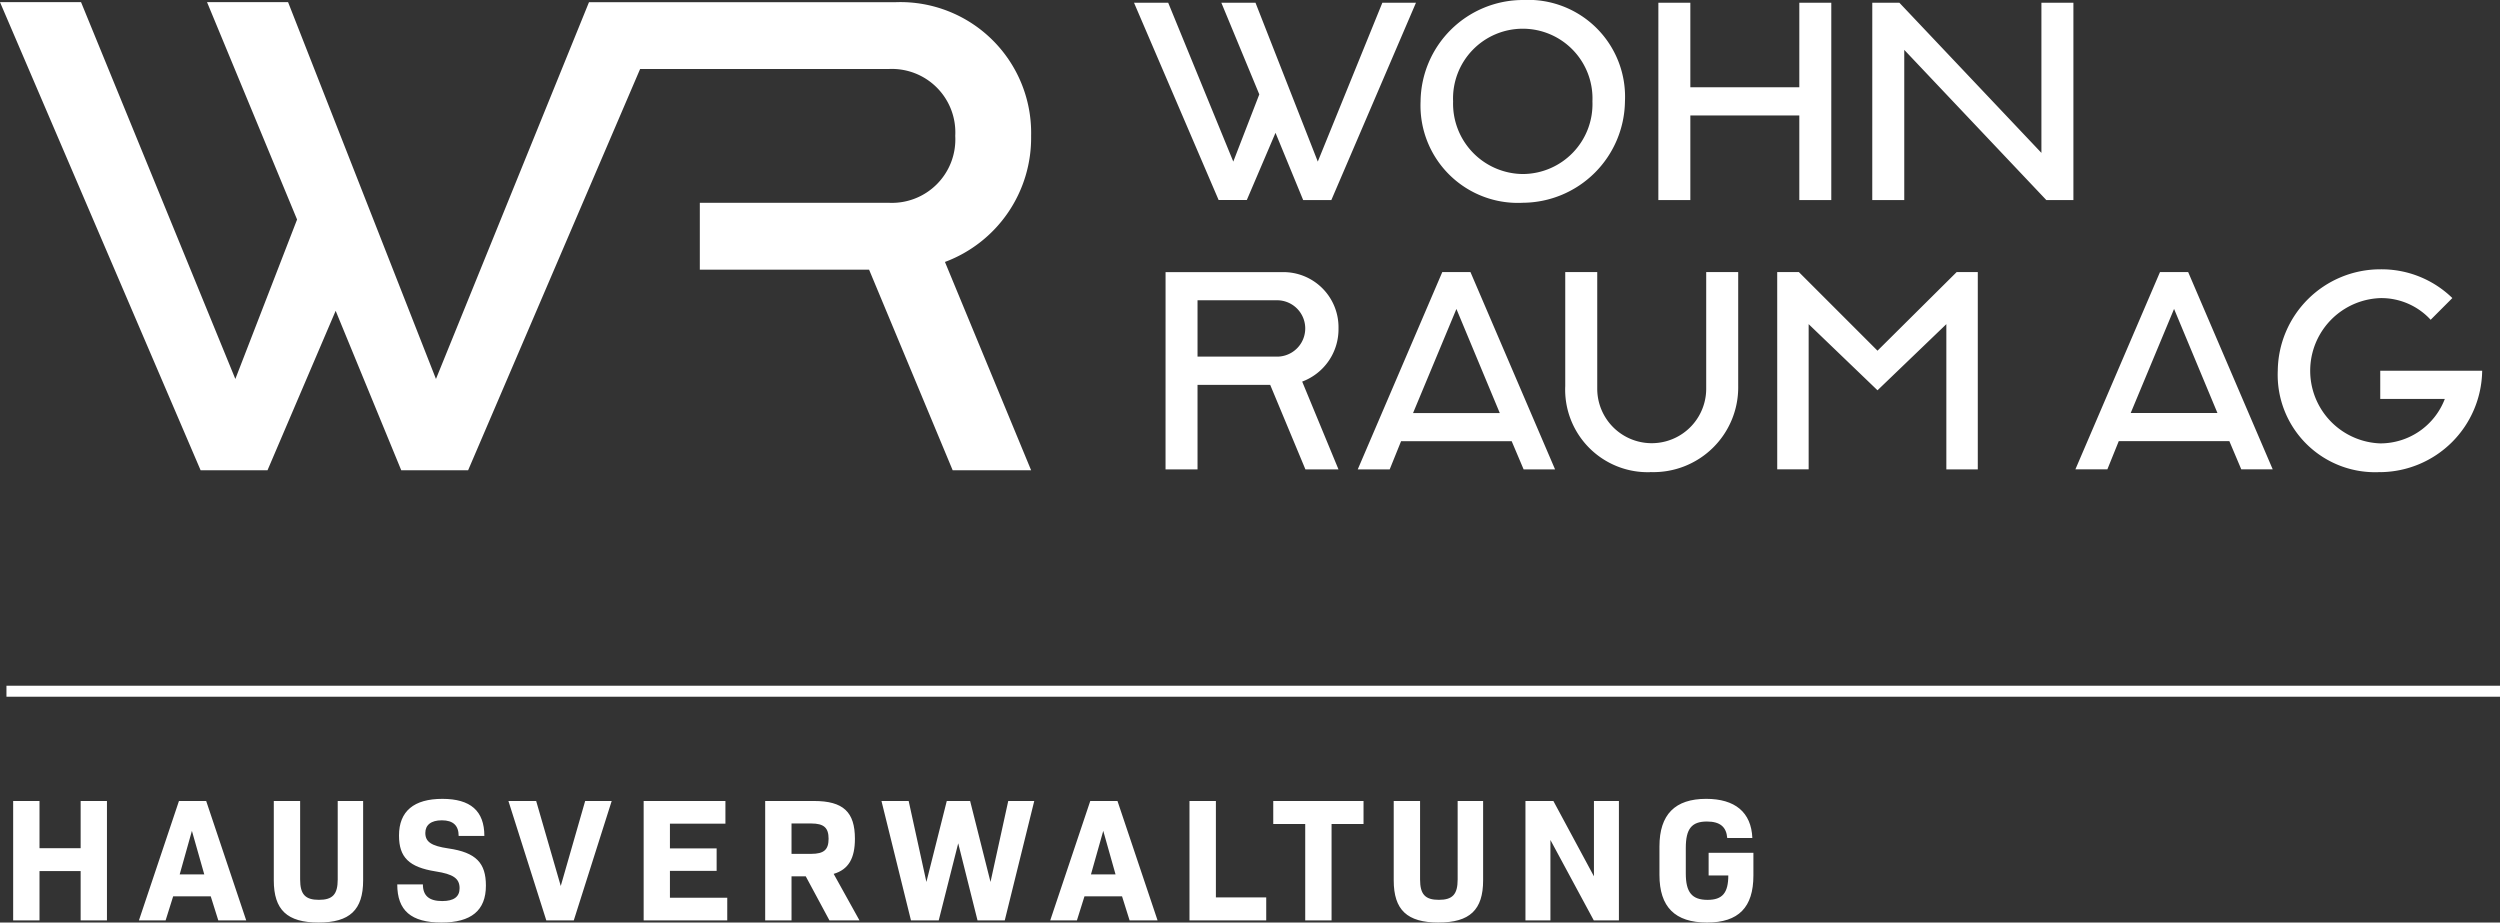 <svg xmlns="http://www.w3.org/2000/svg" xmlns:xlink="http://www.w3.org/1999/xlink" width="182" height="67.16" viewBox="0 0 182 67.16">
  <rect x="0" y="0" width="182" height="67.16" fill="#333333" stroke="none"/>
  <defs>
    <clipPath id="clip-path">
      <rect id="Rechteck_178" data-name="Rechteck 178" width="180.702" height="34.371" fill="#fff"/>
    </clipPath>
  </defs>
  <g id="Gruppe_494" data-name="Gruppe 494" transform="translate(-864 -2614)">
    <path id="Pfad_149" data-name="Pfad 149" d="M5.7-7.113v3.439H2.705V-7.113H.787V1.581H2.705V-2.011H5.7V1.581H7.615V-7.113ZM15.721,1.581h2.033L14.839-7.113H12.857L9.942,1.581h1.943l.55-1.752h2.736ZM13.8-4.939,14.7-1.768h-1.79Zm9.218,6.674c2.276,0,3.247-.921,3.247-3.068V-7.113H24.415V-1.4c0,1.087-.371,1.483-1.368,1.483s-1.368-.4-1.368-1.483V-7.113H19.761v5.779C19.761.814,20.733,1.735,23.021,1.735Zm8.95,0c2.173,0,3.235-.882,3.235-2.685,0-1.637-.7-2.416-2.736-2.71-1.227-.179-1.675-.473-1.675-1.125,0-.575.409-.921,1.2-.921.831,0,1.227.384,1.227,1.138H35.09c0-1.828-1.01-2.7-3.056-2.7-2.071,0-3.158.895-3.158,2.672,0,1.585.729,2.3,2.659,2.608,1.291.2,1.752.511,1.752,1.227,0,.626-.422.933-1.266.933-.933,0-1.406-.371-1.406-1.215H28.749C28.749.865,29.759,1.735,31.971,1.735ZM42.429-7.113,40.652-.925l-1.79-6.188h-2.02L39.6,1.581H41.6L44.36-7.113ZM48.6-.068V-2.024h3.4V-3.661H48.6v-1.8h4.04V-7.113H46.687V1.581h6.086V-.068ZM60.213,1.581H62.4L60.52-1.807c1.087-.32,1.547-1.138,1.547-2.557,0-1.943-.844-2.749-2.979-2.749H55.534V1.581h1.918V-1.628h1.036ZM57.452-5.476h1.432c.933,0,1.266.32,1.266,1.112s-.332,1.1-1.266,1.1H57.452ZM73.229-7.113,71.938-1.219,70.454-7.113h-1.7L67.271-1.219,65.98-7.113H64l2.148,8.694h2.02l1.419-5.613,1.406,5.613h1.982l2.148-8.694Zm8.835,8.694H84.1L81.181-7.113H79.2L76.285,1.581h1.943l.55-1.752h2.736Zm-1.918-6.52.895,3.171h-1.79Zm8.2,4.846V-7.113H86.423V1.581H92.01V-.093ZM99.094-7.113H92.522v1.675h2.327V1.581h1.918V-5.438h2.327Zm5.459,8.847c2.276,0,3.247-.921,3.247-3.068V-7.113h-1.854V-1.4c0,1.087-.371,1.483-1.368,1.483s-1.368-.4-1.368-1.483V-7.113h-1.918v5.779C101.293.814,102.264,1.735,104.553,1.735Zm11.315-8.847v5.485l-2.953-5.485h-2.033V1.581H112.7V-4.274l3.158,5.856h1.828V-7.113Zm11.609,3.772h-3.26v1.649h1.432c0,1.279-.435,1.777-1.509,1.777-1.138,0-1.585-.55-1.585-1.918V-3.7c0-1.381.422-1.918,1.534-1.918.972,0,1.419.4,1.483,1.2H127.4c-.077-1.879-1.266-2.851-3.363-2.851-2.263,0-3.4,1.138-3.4,3.465V-1.73c0,2.327,1.125,3.465,3.465,3.465,2.289,0,3.375-1.1,3.375-3.426Z" transform="translate(864.171 2679.425)" fill="#fff"/>
    <g id="Gruppe_373" data-name="Gruppe 373" transform="translate(864 2614)" clip-path="url(#clip-path)">
      <path id="Pfad_107" data-name="Pfad 107" d="M75.065,10.114A9.521,9.521,0,0,0,65.235.377H42.879L31.738,27.808,20.972.376h-5.9L21.627,16.2,17.133,27.808,5.9.376H0L14.605,34.455h4.869l4.962-11.609,4.775,11.609h4.868L46.6,5.244H64.673a4.62,4.62,0,0,1,4.869,4.869,4.619,4.619,0,0,1-4.869,4.868H50.947v4.869H63.269l6.086,14.605h5.711L68.792,19.289a9.64,9.64,0,0,0,6.273-9.175" transform="translate(0 -0.219)" fill="#fff"/>
      <path id="Pfad_108" data-name="Pfad 108" d="M291.412,61.674a7.48,7.48,0,0,0,7.42-7.381h-7.42v2.052h4.7a5.026,5.026,0,0,1-4.7,3.236,5.292,5.292,0,0,1,0-10.577,4.877,4.877,0,0,1,3.67,1.578L296.661,49a7.387,7.387,0,0,0-5.249-2.092,7.463,7.463,0,0,0-7.46,7.38,7.086,7.086,0,0,0,7.46,7.381m-18.167-4.3,3.157-7.578,3.158,7.578Zm-4.026,4.1h2.328l.829-2.052h8.051l.868,2.052h2.289L277.429,47.11h-2.052Zm-21.707,0H249.8V50.9l5.012,4.815,5.012-4.815V61.476h2.289V47.11h-1.539l-5.762,5.723-5.723-5.723h-1.578Zm-9.235.2a6.17,6.17,0,0,0,6.394-6.275V47.11h-2.329V55.6a3.966,3.966,0,1,1-7.933,0V47.11h-2.329V55.4a6.011,6.011,0,0,0,6.2,6.275M221,57.372l3.157-7.578,3.157,7.578Zm-4.026,4.1H219.3l.829-2.052h8.051l.869,2.052h2.289L225.18,47.11h-2.052Zm-11.664-8.209v-4.1h5.88a2.052,2.052,0,0,1,0,4.1Zm-2.329,8.209h2.329V55.319H210.6l2.565,6.157h2.408l-2.644-6.394a4.065,4.065,0,0,0,2.644-3.868,4.014,4.014,0,0,0-4.144-4.1h-8.446Z" transform="translate(-118.13 -27.302)" fill="#fff"/>
      <path id="Pfad_109" data-name="Pfad 109" d="M251.244,14.563h2.329V3.631l10.341,10.932h1.973V.2h-2.329V11.13L253.218.2h-1.973Zm-15.573,0H238V8.406h7.933v6.157h2.328V.2h-2.328V6.354H238V.2h-2.328Zm-9.851-1.894a5.124,5.124,0,0,1-5.091-5.289,5.076,5.076,0,1,1,10.143,0,5.092,5.092,0,0,1-5.052,5.289m0,2.092a7.48,7.48,0,0,0,7.42-7.381A7.054,7.054,0,0,0,225.82,0a7.462,7.462,0,0,0-7.459,7.38,7.086,7.086,0,0,0,7.459,7.381m-22.161-.2h2.052L207.8,9.669l2.013,4.894h2.052L218.025.2h-2.447l-4.7,11.564L206.343.2h-2.486l2.763,6.67-1.894,4.894L199.988.2H197.5Z" transform="translate(-114.943 0)" fill="#fff"/>
    </g>
    <line id="Linie_26" data-name="Linie 26" x2="181.53" transform="translate(864.47 2664.321)" fill="none" stroke="#fff" stroke-width="0.8"/>
  </g>
</svg>
